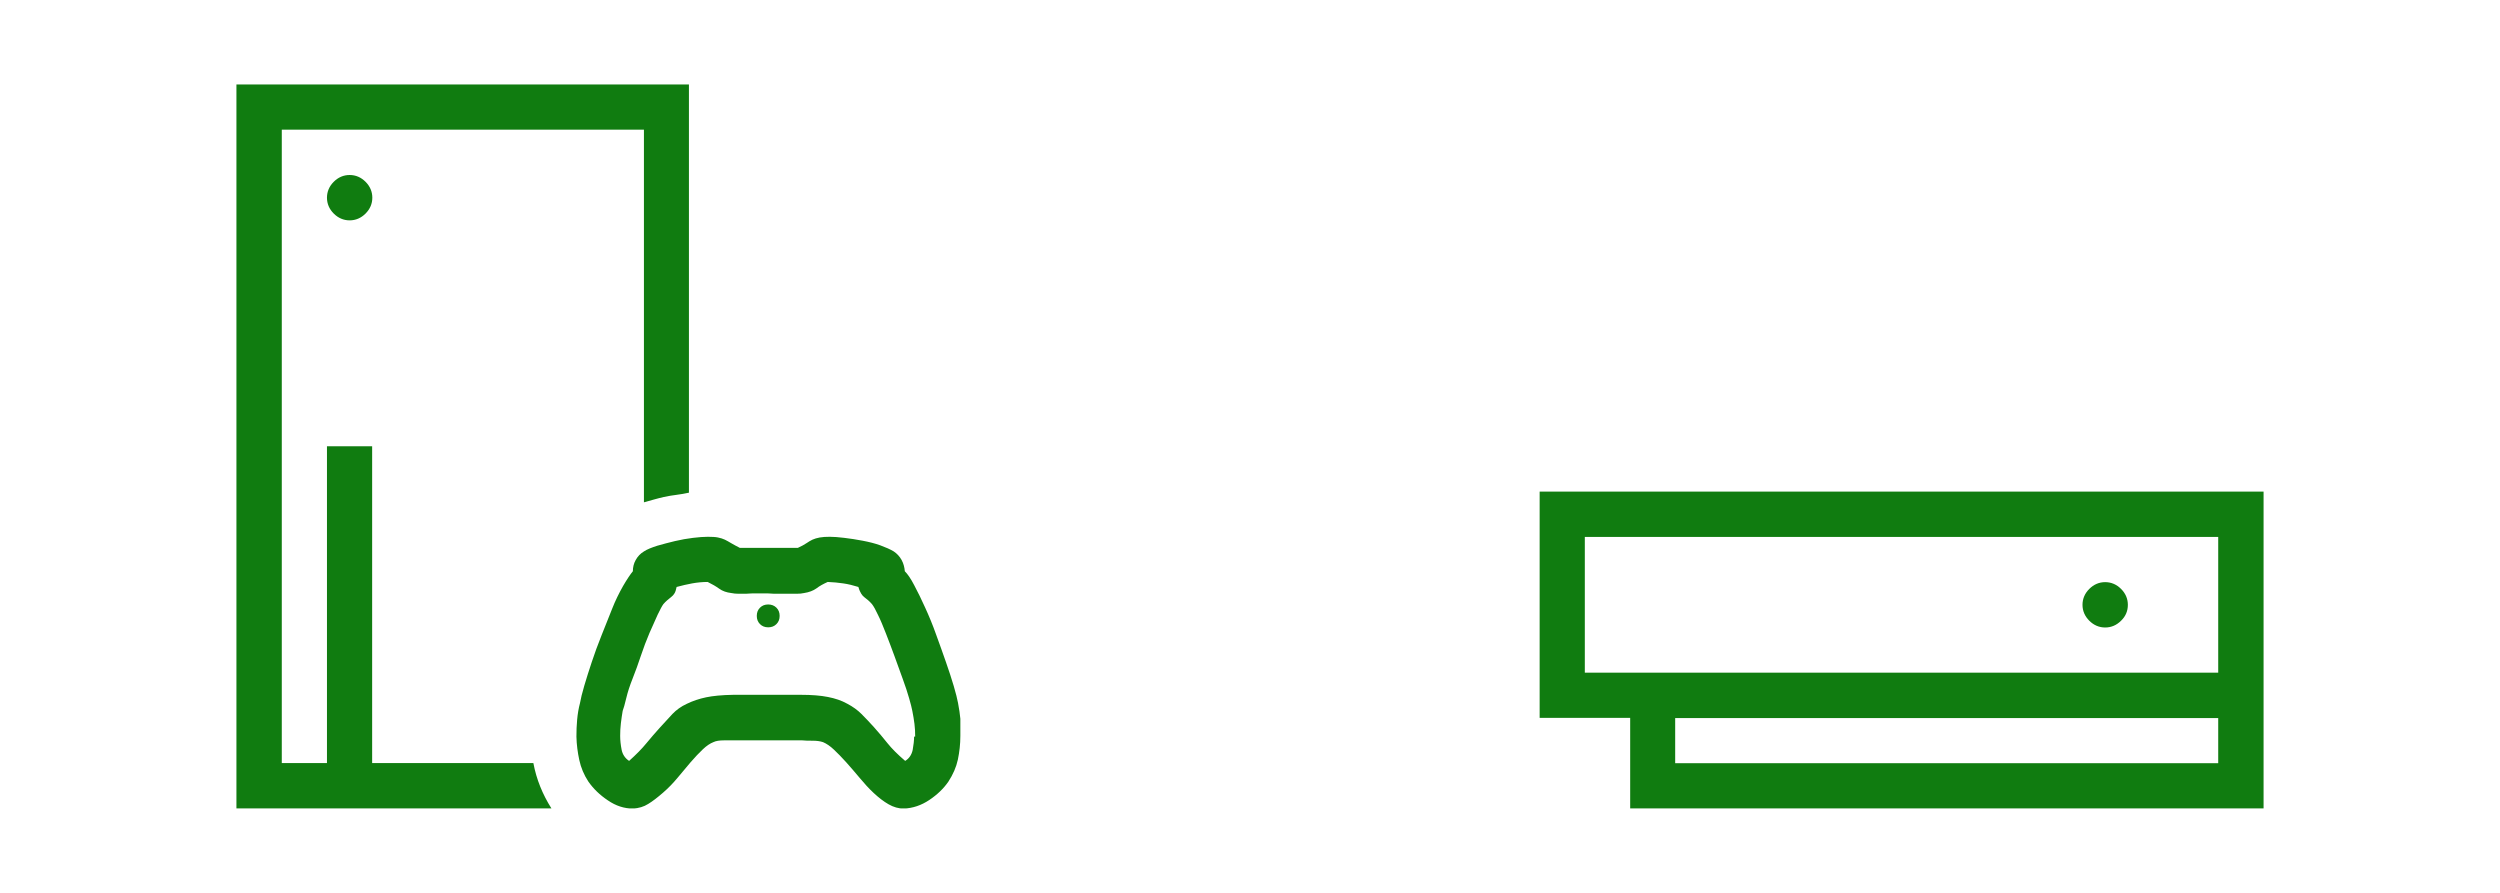 <?xml version="1.0" encoding="UTF-8"?>
<svg id="Layer_1" data-name="Layer 1" xmlns="http://www.w3.org/2000/svg" xmlns:xlink="http://www.w3.org/1999/xlink" viewBox="0 0 140 50">
  <defs>
    <style>
      .cls-1 {
        fill: none;
      }

      .cls-2 {
        fill: #107c10;
      }

      .cls-3 {
        clip-path: url(#clippath);
      }
    </style>
    <clipPath id="clippath">
      <rect class="cls-1" x="13.24" y="4.73" width="40.54" height="40.54"/>
    </clipPath>
  </defs>
  <g class="cls-3">
    <path class="cls-2" d="M29.87,42.74c.17.9.51,1.74,1.01,2.53H13.24V4.73h25.34v22.86c-.22.05-.46.09-.69.12-.24.03-.48.07-.71.12-.18.04-.37.09-.55.14-.18.05-.38.11-.57.16V7.26H15.78v35.47h2.53v-17.74h2.53v17.74h9.03ZM19.58,9.8c.34,0,.64.13.89.38.25.25.38.55.38.89s-.13.64-.38.89-.55.38-.89.38-.64-.13-.89-.38-.38-.55-.38-.89.13-.64.38-.89c.25-.25.55-.38.89-.38ZM53.78,41.21c0,.46-.05.9-.14,1.33-.09.42-.27.83-.53,1.23-.26.38-.62.73-1.07,1.03-.45.3-.92.46-1.43.48-.29,0-.57-.08-.85-.24-.28-.16-.55-.37-.83-.63-.28-.26-.54-.55-.79-.85-.25-.3-.5-.59-.75-.87-.25-.28-.48-.51-.69-.71-.21-.2-.42-.34-.61-.42-.15-.05-.34-.08-.57-.08s-.44,0-.59-.02h-4.39c-.25,0-.45.03-.59.1-.18.07-.38.2-.59.4-.21.2-.44.44-.69.73-.25.29-.49.58-.73.87s-.51.57-.81.83c-.3.26-.58.48-.83.63-.25.16-.53.24-.85.26-.49,0-.96-.15-1.41-.46-.45-.3-.81-.65-1.09-1.05-.25-.38-.42-.79-.51-1.21-.09-.42-.15-.86-.16-1.31,0-.32.01-.63.04-.95.03-.32.08-.63.16-.93.04-.24.12-.56.24-.97.12-.41.26-.85.42-1.33.16-.48.34-.98.55-1.5.21-.53.41-1.02.59-1.48.18-.46.39-.88.61-1.27.22-.38.41-.66.55-.83,0-.22.05-.44.16-.63.11-.2.26-.36.46-.48.18-.12.44-.22.75-.32.32-.09.65-.18.99-.26.34-.08.68-.14,1.01-.18.33-.04.61-.06.83-.06.24,0,.43.01.57.04.15.03.27.07.38.12.11.05.22.12.36.2.13.08.29.16.48.26h3.25c.2-.09.36-.18.48-.26.12-.08.23-.15.34-.2s.24-.09.4-.12c.16-.03.35-.04.57-.04.21,0,.48.02.81.06.33.04.67.09,1.03.16.36.07.69.15.99.26.3.11.55.22.75.34.18.12.33.28.44.48.11.2.16.41.18.63.16.16.34.42.53.79.2.37.4.79.61,1.25.21.46.42.96.61,1.5.2.54.38,1.06.55,1.54.17.49.32.94.44,1.35.12.41.2.73.24.95.12.62.18,1.23.18,1.84ZM51.25,41.25c0-.24-.01-.48-.04-.71-.03-.24-.07-.48-.12-.73-.03-.16-.09-.4-.18-.71-.09-.32-.21-.68-.36-1.09-.15-.41-.3-.83-.46-1.27-.16-.44-.32-.86-.48-1.27-.16-.41-.3-.75-.44-1.03-.13-.28-.24-.48-.34-.61-.08-.09-.15-.16-.22-.22-.07-.05-.13-.11-.2-.16-.07-.05-.13-.12-.18-.2-.05-.08-.11-.2-.16-.38-.29-.09-.57-.16-.85-.2-.28-.04-.57-.07-.87-.08-.24.11-.45.22-.63.36-.18.13-.42.22-.69.26-.13.03-.26.04-.4.04h-1.03c-.2,0-.4,0-.61-.02h-.59c-.2,0-.41,0-.63.02h-.42c-.13,0-.26-.01-.4-.04-.26-.03-.49-.11-.67-.24-.18-.13-.4-.26-.65-.38-.3,0-.59.03-.87.08-.28.05-.57.12-.87.2-.03.16-.07.28-.12.36-.05.08-.11.15-.18.2-.07.05-.14.11-.22.18-.08.07-.15.14-.22.22-.08.11-.18.3-.32.59-.13.29-.28.63-.46,1.03-.17.4-.33.82-.48,1.27-.15.45-.3.87-.46,1.27-.16.4-.28.77-.36,1.11-.08.34-.15.58-.2.71-.04.22-.07.46-.1.69-.03.24-.04.48-.04.71,0,.25.03.51.08.77.05.26.19.48.42.63.38-.34.71-.67.97-.99.26-.32.52-.61.77-.89.25-.28.48-.53.69-.75.21-.22.48-.42.81-.57.33-.16.69-.28,1.07-.36.38-.08.89-.13,1.52-.14h3.8c.59,0,1.1.04,1.5.12.41.08.77.2,1.09.38.32.17.58.36.79.57.21.21.45.46.71.75.26.29.51.59.75.89.24.3.57.63.99.99.22-.13.36-.34.42-.61.05-.28.08-.53.08-.75ZM43.02,33.85c.18,0,.34.06.46.18s.18.27.18.46-.06.34-.18.46c-.12.12-.27.18-.46.18s-.34-.06-.46-.18c-.12-.12-.18-.27-.18-.46s.06-.34.18-.46.27-.18.46-.18Z"/>
  </g>
  <path class="cls-2" d="M86.22,27.53h40.54v17.74h-35.47v-5.07h-5.07v-12.67ZM124.22,42.74v-2.53h-30.41v2.53h30.41ZM124.22,37.67v-7.6h-35.47v7.6h35.47ZM117.89,35.14c-.34,0-.64-.13-.89-.38-.25-.25-.38-.55-.38-.89s.13-.64.38-.89c.25-.25.55-.38.89-.38s.64.13.89.38c.25.25.38.55.38.89s-.12.64-.38.89c-.25.25-.55.38-.89.38Z"/>
</svg>